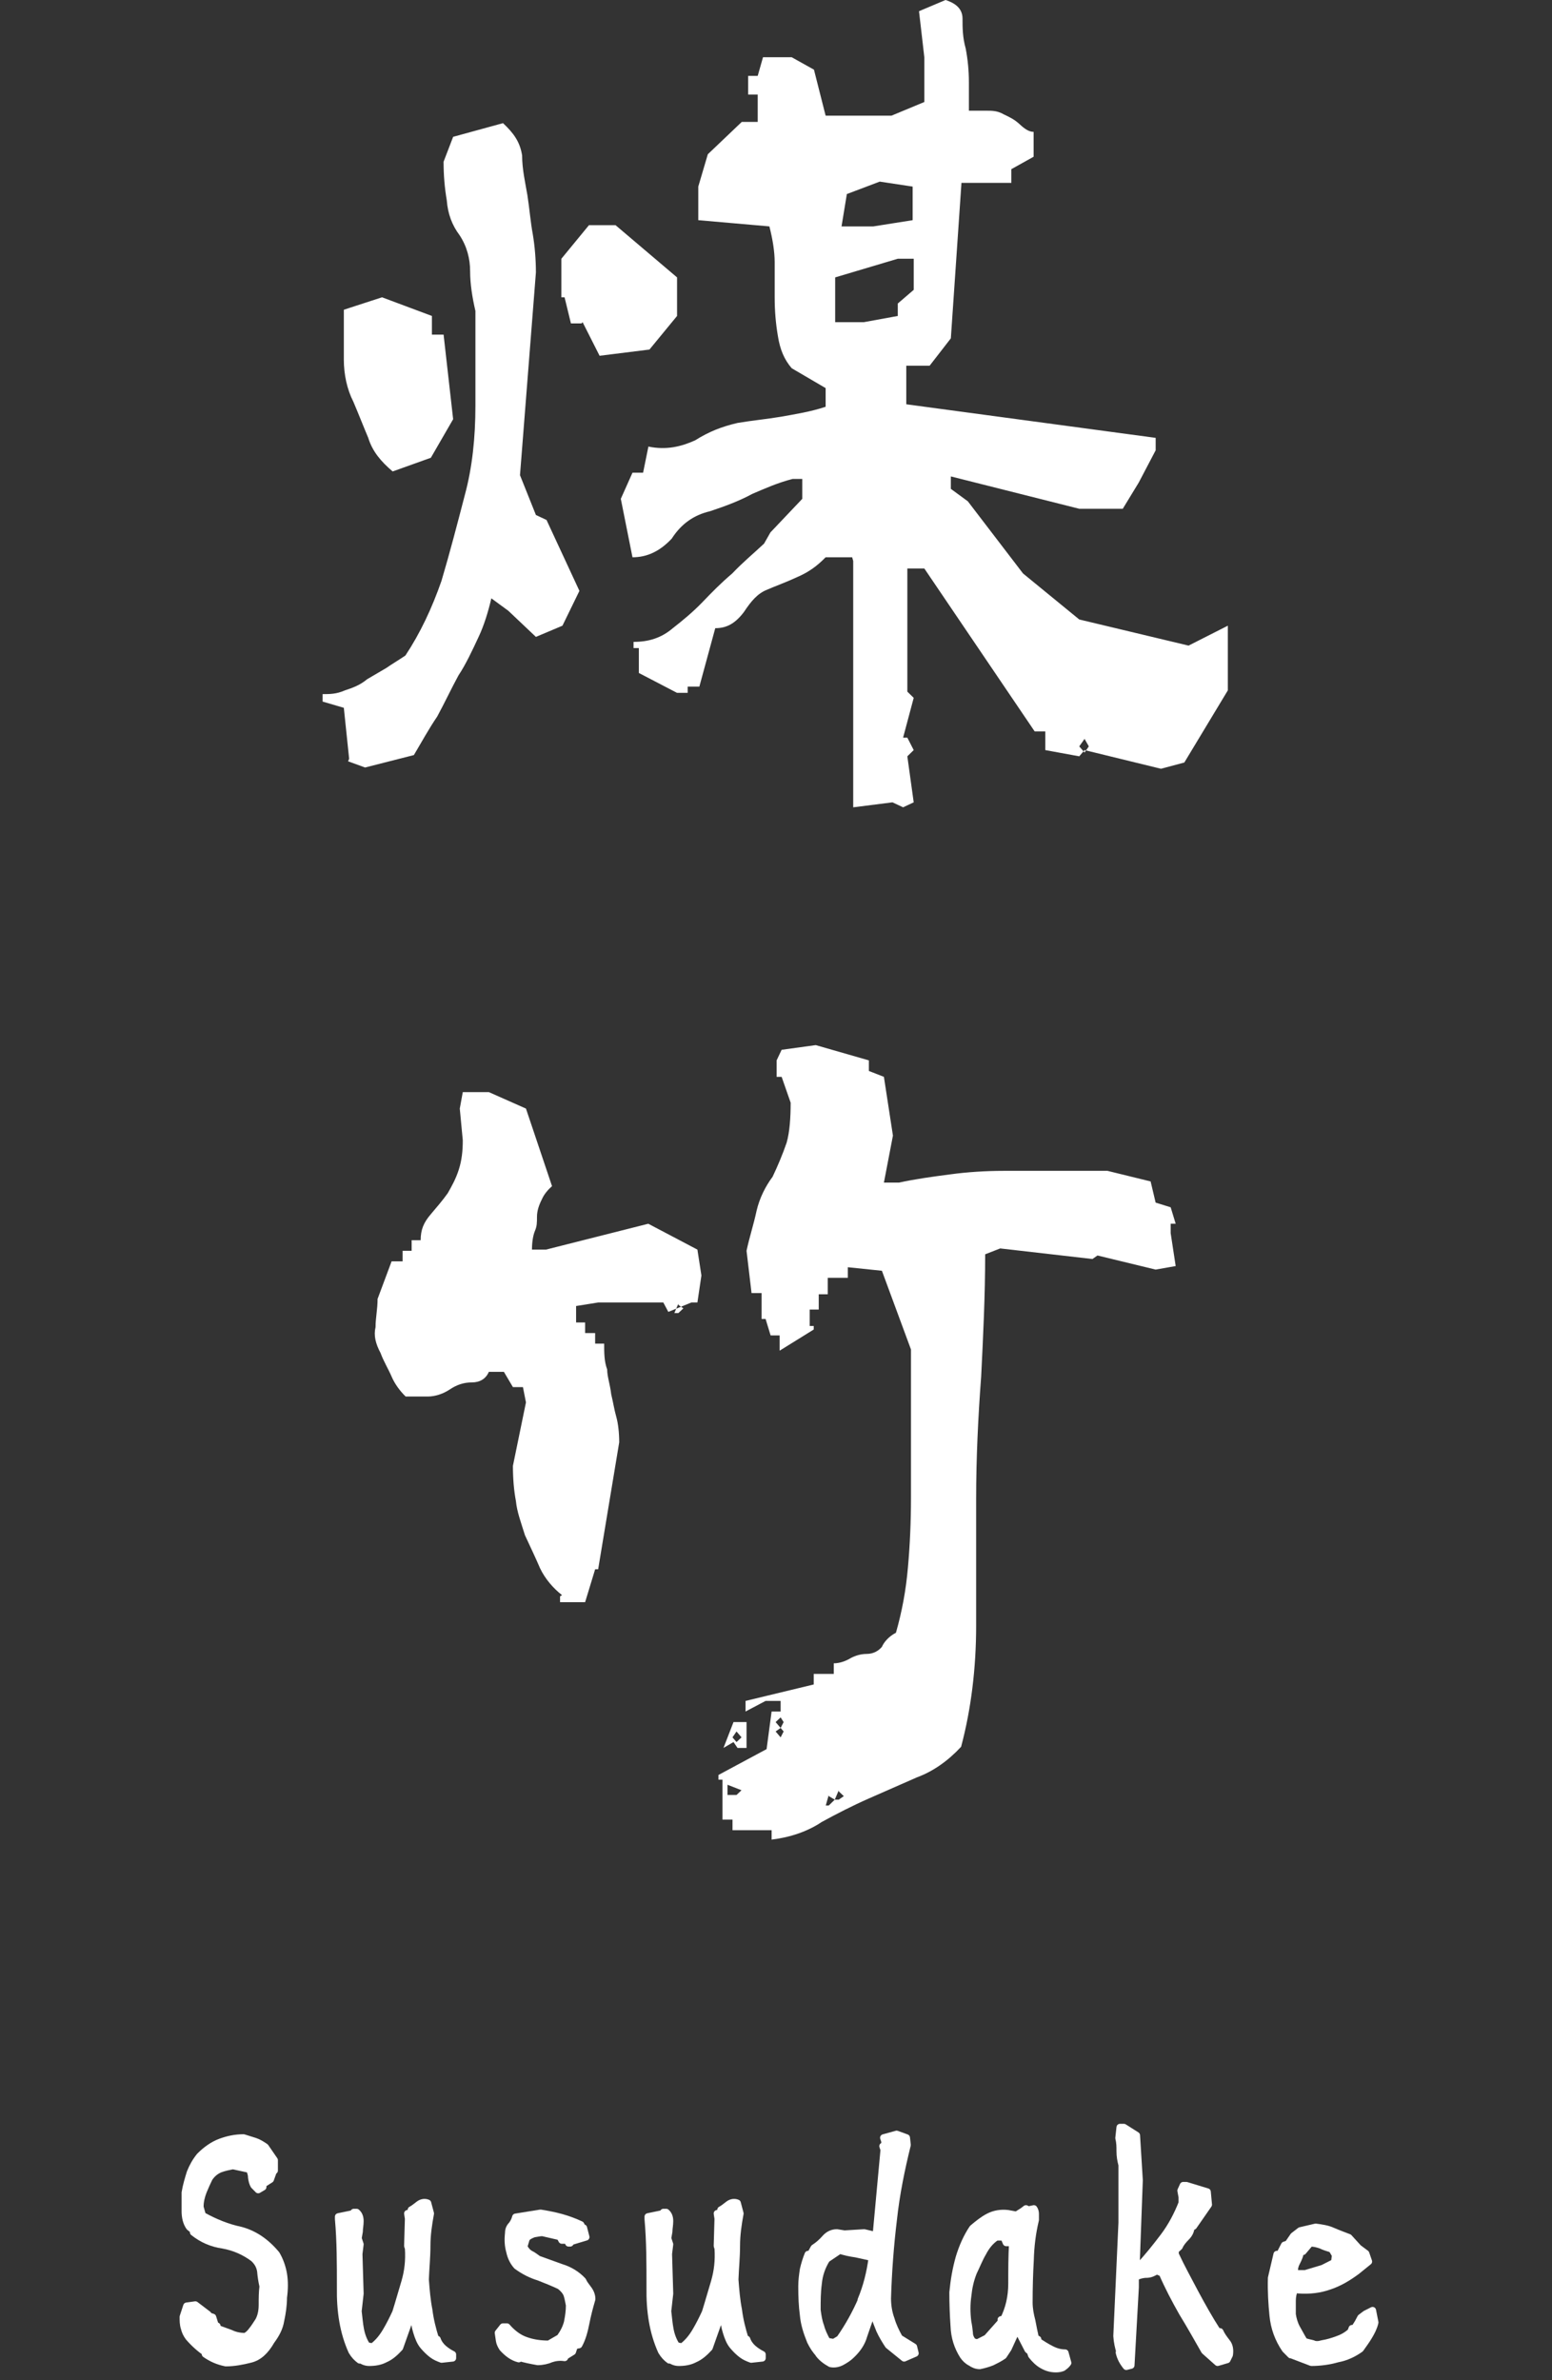 <svg width="178" height="273" viewBox="0 0 178 273" fill="none" xmlns="http://www.w3.org/2000/svg">
<rect x="0" y="0" width="178" height="273" fill="#333333" stroke="none"/>
<path d="M40.043 87.033L39.434 81.183L37 80.47V79.614C37.852 79.614 38.582 79.614 39.556 79.186C40.408 78.901 41.26 78.615 42.112 77.902C42.842 77.474 43.572 77.046 44.303 76.618C44.911 76.19 45.642 75.762 46.493 75.191C48.197 72.623 49.536 69.769 50.632 66.63C51.605 63.349 52.457 60.067 53.309 56.786C54.161 53.647 54.526 50.222 54.526 46.513V35.669C54.161 34.1 53.918 32.53 53.918 31.104C53.918 29.677 53.553 28.25 52.701 26.966C51.849 25.825 51.362 24.541 51.24 22.971C50.997 21.544 50.875 20.117 50.875 18.548L51.971 15.694L57.691 14.125C58.908 15.267 59.638 16.265 59.882 17.835C59.882 19.404 60.247 20.974 60.49 22.4C60.734 23.97 60.855 25.539 61.099 26.823C61.342 28.25 61.464 29.82 61.464 31.246L59.638 54.503L61.464 59.068L62.681 59.639L66.454 67.772L64.507 71.767L61.464 73.051L58.3 70.055L56.352 68.628C55.987 70.197 55.5 71.767 54.892 73.051C54.161 74.62 53.431 76.19 52.579 77.474C51.727 79.043 50.997 80.613 50.145 82.182C49.171 83.609 48.319 85.178 47.467 86.605L41.868 88.032L39.921 87.319L40.043 87.033ZM42.355 50.508C41.747 49.081 41.138 47.512 40.53 46.085C39.799 44.658 39.434 42.946 39.434 41.234V35.527L43.816 34.1L49.536 36.24V38.38H50.875L51.971 48.082L49.415 52.505L45.033 54.075C43.694 52.933 42.721 51.792 42.234 50.222L42.355 50.508ZM66.698 37.096H65.481L64.75 34.1H64.385V29.677L67.55 25.825H70.593L77.652 31.817V36.24L74.487 40.092L68.767 40.806L66.819 36.953L66.698 37.096ZM97.734 63.919H94.692C93.718 64.918 92.744 65.632 91.405 66.202C90.188 66.773 88.971 67.201 87.997 67.629C86.902 68.057 86.172 68.913 85.32 70.197C84.346 71.481 83.372 72.052 82.033 72.052L80.208 78.758H78.869V79.471H77.652L73.27 77.189V74.335H72.662V73.621C74.366 73.621 75.826 73.194 77.165 72.052C78.26 71.196 79.478 70.197 80.573 69.056C81.668 67.914 82.642 66.916 83.981 65.774C85.198 64.49 86.415 63.491 87.632 62.35L88.362 61.066L92.014 57.214V54.931H90.918C89.214 55.359 87.632 56.072 86.293 56.643C84.711 57.499 83.129 58.07 81.425 58.64C79.599 59.068 78.139 60.067 77.043 61.779C75.704 63.206 74.244 63.919 72.54 63.919L71.201 57.214L72.54 54.217H73.757L74.366 51.221C76.435 51.649 78.139 51.221 79.721 50.508C81.303 49.509 82.764 48.938 84.589 48.51C86.293 48.225 87.876 48.082 89.58 47.797C91.162 47.512 92.987 47.226 94.692 46.656V44.515L90.797 42.233C89.945 41.234 89.458 40.092 89.214 38.523C88.971 37.096 88.849 35.669 88.849 34.1V30.105C88.849 28.821 88.606 27.394 88.241 25.967L80.086 25.254V21.402L81.181 17.692L85.076 13.982H86.902V10.844H85.806V8.703H86.902L87.51 6.563H90.797L93.353 7.99L94.692 13.269H102.238L106.011 11.7V6.563L105.402 1.284L108.445 0C109.784 0.428 110.392 1.141 110.392 2.14C110.392 3.139 110.392 4.28 110.757 5.564C111.001 6.849 111.123 8.133 111.123 9.417V12.698H113.192C113.8 12.698 114.409 12.698 115.139 13.126C115.748 13.412 116.356 13.697 116.965 14.268C117.573 14.838 118.06 15.124 118.547 15.124V17.977L115.991 19.404V20.974H110.271L109.053 38.808L106.619 41.947H103.942V46.37L132.544 50.222V51.649L130.597 55.359L128.771 58.355H123.781L109.053 54.645V56.072L111.001 57.499L117.33 65.774L123.781 71.053L136.317 74.05L140.82 71.767V79.186L135.83 87.461L133.152 88.175L124.389 86.034L123.781 86.748L119.886 86.034V83.894H118.669L106.011 65.204H104.063V79.329L104.794 80.042L103.576 84.608H104.063L104.794 86.034L104.063 86.748L104.794 92.027L103.576 92.598L102.359 92.027L97.856 92.598V64.347L97.734 63.919ZM102.968 34.813L104.794 33.244V29.677H102.968L95.787 31.817V36.953H99.073L102.968 36.24V34.813ZM104.672 21.402L100.899 20.831L97.126 22.258L96.517 25.967H100.169L104.672 25.254V21.402ZM124.389 84.75L123.781 85.606L124.389 86.32L124.876 85.606L124.389 84.75Z" fill="white"/>
<path d="M64.462 182.96C63.427 182.151 62.507 181.073 61.932 179.859C61.472 178.781 60.897 177.568 60.207 176.085C59.747 174.602 59.287 173.389 59.172 172.175C58.942 170.962 58.827 169.614 58.827 168.131L60.322 160.852L59.977 159.099H58.827L57.792 157.347H56.067C55.722 158.156 55.032 158.56 54.112 158.56C53.192 158.56 52.387 158.83 51.582 159.369C50.777 159.908 49.857 160.178 49.052 160.178H46.522C45.832 159.504 45.257 158.695 44.912 157.886C44.568 157.077 43.992 156.134 43.648 155.19C43.072 154.112 42.843 153.168 43.072 152.224C43.072 151.146 43.303 150.202 43.303 148.989L44.912 144.675H46.177V143.462H47.212V142.249H48.247C48.247 141.035 48.592 140.227 49.397 139.283C50.087 138.474 50.777 137.665 51.352 136.857C51.812 136.048 52.272 135.239 52.617 134.16C52.962 133.082 53.077 132.004 53.077 130.79L52.732 127.151L53.077 125.263H56.067L60.322 127.151L63.312 136.048C62.852 136.452 62.392 136.991 62.162 137.531C61.817 138.205 61.587 138.879 61.587 139.553C61.587 140.227 61.587 140.631 61.357 141.17C61.127 141.71 61.012 142.518 61.012 143.327H62.622L74.352 140.361L79.986 143.327L80.446 146.293L79.986 149.393H79.296L76.651 150.472L76.076 149.393H68.602L66.072 149.798V151.685H67.107V152.898H68.257V154.112H69.292C69.292 155.19 69.292 156.134 69.637 157.077C69.637 157.886 69.982 158.83 70.097 159.908C70.327 160.852 70.442 161.661 70.672 162.469C70.902 163.278 71.017 164.357 71.017 165.435L68.602 179.994H68.257L67.107 183.769H64.232V183.095L64.462 182.96ZM77.801 149.528L77.341 150.607H77.801L78.376 150.067L77.801 149.663V149.528ZM88.496 209.921H84.011V208.708H82.861V204.124H82.401V203.585L87.921 200.619L88.496 196.306H89.531V195.092H87.806L85.506 196.306V195.092L93.326 193.205V191.992H95.626V190.779C96.316 190.779 97.006 190.509 97.466 190.239C97.926 189.97 98.616 189.7 99.421 189.7C100.226 189.7 100.801 189.296 101.146 188.891C101.376 188.352 101.951 187.678 102.756 187.274C103.446 184.847 103.906 182.421 104.136 179.725C104.366 177.163 104.481 174.467 104.481 171.771V154.786L101.146 145.754L97.236 145.349V146.562H94.936V148.45H93.901V150.202H92.866V152.089H93.326V152.494L89.416 154.92V153.168H88.381L87.806 151.281H87.346V148.315H86.196L85.621 143.462C85.966 141.844 86.426 140.496 86.771 138.879C87.116 137.396 87.806 136.048 88.611 134.969C89.186 133.756 89.761 132.408 90.221 131.06C90.566 129.847 90.681 128.229 90.681 126.477L89.646 123.511H89.071V121.624L89.646 120.41L93.556 119.871L99.651 121.624V122.837L101.376 123.511L102.411 130.251L101.376 135.643H103.101C104.941 135.239 106.895 134.969 108.965 134.7C110.92 134.43 113.105 134.295 115.06 134.295H127.02L131.965 135.508L132.54 137.935L134.265 138.474L134.84 140.361H134.265V141.44L134.84 145.214L132.54 145.619L125.87 144.001L125.295 144.406L114.715 143.192L112.99 143.866C112.99 148.585 112.76 153.303 112.53 157.886C112.185 162.469 111.955 167.188 111.955 171.906V186.465C111.955 191.318 111.38 196.036 110.23 200.35C108.735 201.967 107.011 203.181 105.171 203.855C103.331 204.663 101.491 205.472 99.651 206.281C97.811 207.09 95.971 208.034 94.246 208.977C92.636 210.056 90.681 210.73 88.496 210.999V209.786V209.921ZM84.011 197.519H85.621V200.484H84.586L84.126 199.81L82.976 200.484L84.126 197.519H84.011ZM83.436 204.663V205.877H84.471L85.046 205.337L83.321 204.663H83.436ZM84.471 198.597L84.011 199.271L84.471 199.81L85.046 199.271L84.471 198.597ZM89.531 196.98L88.956 197.519L89.531 198.193L89.876 197.519L89.531 196.98ZM89.531 198.193L88.956 198.597L89.531 199.271L89.876 198.597L89.531 198.193ZM95.051 205.877L94.706 207.09H95.051L95.741 206.416L95.051 206.011V205.877ZM96.201 205.337L95.741 206.416H96.201L96.776 206.011L96.201 205.472V205.337Z" fill="white"/>
<path d="M41.261 270.698C40.943 270.468 40.626 270.146 40.354 269.687C39.356 267.481 38.994 265.046 39.039 262.335C39.039 259.67 39.039 257.05 38.812 254.523V254.247L40.581 253.88V253.742H40.898C41.17 253.972 41.306 254.293 41.306 254.753C41.306 255.212 41.215 255.58 41.215 255.947L41.079 256.729L41.306 257.418L41.17 258.521L41.306 263.07L41.079 265.092C41.17 265.781 41.215 266.516 41.351 267.205C41.487 267.895 41.714 268.492 42.077 269.044L42.712 269.181C43.301 268.768 43.845 268.124 44.298 267.343C44.706 266.654 45.069 265.919 45.387 265.23C45.749 264.081 46.067 262.932 46.429 261.737C46.792 260.497 46.928 259.256 46.837 257.877L46.747 257.602L46.837 254.477L46.747 253.88H47.155V253.466C47.427 253.328 47.699 253.099 48.062 252.823C48.379 252.593 48.742 252.547 49.059 252.685L49.377 253.88C49.15 255.12 48.968 256.315 48.968 257.602C48.968 258.888 48.832 260.175 48.787 261.462C48.878 262.656 48.968 263.805 49.195 264.954C49.331 266.057 49.603 267.16 49.966 268.308H50.147C50.283 268.722 50.555 269.089 50.873 269.365C51.19 269.641 51.553 269.871 51.915 270.054V270.468L50.646 270.606C50.283 270.468 49.92 270.33 49.558 270.054C49.195 269.779 48.878 269.457 48.56 269.089C48.198 268.676 47.971 268.079 47.79 267.481C47.608 266.93 47.518 266.286 47.427 265.689H47.11L45.84 269.273C45.296 269.871 44.752 270.33 44.208 270.56C43.618 270.882 42.984 270.973 42.349 270.973C41.941 270.973 41.623 270.836 41.306 270.606L41.261 270.698Z" fill="white" stroke="white" stroke-width="0.8" stroke-linecap="round" stroke-linejoin="round"/>
<path d="M59.498 270.558C58.773 270.374 58.184 269.915 57.639 269.318C57.458 269.042 57.322 268.766 57.277 268.49C57.231 268.215 57.186 267.893 57.141 267.571L57.685 266.882H58.138C58.773 267.617 59.498 268.169 60.314 268.444C61.085 268.72 61.947 268.858 62.944 268.858L64.213 268.123C64.576 267.617 64.894 267.066 65.075 266.377C65.211 265.687 65.302 265.09 65.302 264.401C65.211 263.987 65.166 263.62 65.03 263.206C64.894 262.838 64.622 262.517 64.213 262.195C63.443 261.828 62.627 261.506 61.811 261.184C60.904 260.908 60.088 260.495 59.272 259.898C58.864 259.438 58.592 258.887 58.456 258.243C58.274 257.6 58.229 256.957 58.319 256.13C58.319 255.716 58.456 255.44 58.682 255.211C58.864 254.981 59.045 254.659 59.136 254.292L61.992 253.832C62.808 253.97 63.579 254.108 64.395 254.337C65.211 254.567 65.936 254.843 66.617 255.165L66.798 255.532H66.934L67.206 256.589L65.528 257.095L65.392 257.278H65.211L65.075 256.957H64.44L64.213 256.543L62.219 256.084C61.901 256.084 61.538 256.176 61.221 256.221C60.858 256.359 60.541 256.497 60.36 256.773L60.088 257.692C60.269 258.06 60.496 258.335 60.813 258.519C61.13 258.657 61.448 258.933 61.72 259.116C62.581 259.438 63.533 259.76 64.395 260.081C65.302 260.357 66.163 260.863 66.843 261.598C66.979 261.919 67.206 262.195 67.478 262.563C67.75 262.93 67.886 263.298 67.886 263.711C67.614 264.631 67.387 265.504 67.206 266.423C67.025 267.342 66.798 268.215 66.39 268.95L65.891 269.042L65.664 269.731L64.848 270.237L64.758 270.42C64.168 270.328 63.624 270.42 63.216 270.558C62.808 270.742 62.219 270.88 61.675 270.88C60.904 270.742 60.178 270.604 59.453 270.374L59.498 270.558Z" fill="white" stroke="white" stroke-width="0.8" stroke-linecap="round" stroke-linejoin="round"/>
<path d="M76.769 270.698C76.451 270.468 76.134 270.146 75.862 269.687C74.864 267.481 74.502 265.046 74.547 262.335C74.547 259.67 74.547 257.05 74.32 254.523V254.247L76.088 253.88V253.742H76.406C76.678 253.972 76.814 254.293 76.814 254.753C76.814 255.212 76.723 255.58 76.723 255.947L76.587 256.729L76.814 257.418L76.678 258.521L76.814 263.07L76.587 265.092C76.678 265.781 76.723 266.516 76.859 267.205C76.995 267.895 77.222 268.492 77.585 269.044L78.219 269.181C78.809 268.768 79.353 268.124 79.806 267.343C80.214 266.654 80.577 265.919 80.894 265.23C81.257 264.081 81.575 262.932 81.937 261.737C82.3 260.497 82.436 259.256 82.345 257.877L82.255 257.602L82.345 254.477L82.255 253.88H82.663V253.466C82.935 253.328 83.207 253.099 83.569 252.823C83.887 252.593 84.249 252.547 84.567 252.685L84.884 253.88C84.657 255.12 84.476 256.315 84.476 257.602C84.476 258.888 84.34 260.175 84.295 261.462C84.386 262.656 84.476 263.805 84.703 264.954C84.839 266.057 85.111 267.16 85.474 268.308H85.655C85.791 268.722 86.063 269.089 86.38 269.365C86.698 269.641 87.061 269.871 87.423 270.054V270.468L86.154 270.606C85.791 270.468 85.428 270.33 85.066 270.054C84.703 269.779 84.386 269.457 84.068 269.089C83.706 268.676 83.479 268.079 83.297 267.481C83.116 266.93 83.025 266.286 82.935 265.689H82.617L81.348 269.273C80.804 269.871 80.26 270.33 79.716 270.56C79.126 270.882 78.491 270.973 77.857 270.973C77.449 270.973 77.131 270.836 76.814 270.606L76.769 270.698Z" fill="white" stroke="white" stroke-width="0.8" stroke-linecap="round" stroke-linejoin="round"/>
<path d="M93.948 270.008C93.54 269.595 93.223 269.089 92.951 268.538C92.543 267.527 92.225 266.562 92.134 265.505C91.998 264.494 91.953 263.391 91.953 262.243C91.953 261.553 92.044 260.91 92.134 260.313C92.27 259.715 92.452 259.118 92.679 258.567H92.951L93.359 257.831C93.857 257.51 94.265 257.142 94.628 256.729C94.991 256.315 95.444 256.085 95.988 256.085L96.85 256.223L99.117 256.085L100.477 256.407L101.384 246.573L101.248 246.16H101.474V245.608L101.338 245.195L102.834 244.781L103.968 245.195L104.059 246.022C103.379 248.779 102.789 251.628 102.472 254.569C102.109 257.556 101.882 260.588 101.792 263.621C101.792 264.448 101.928 265.275 102.2 266.011C102.426 266.792 102.789 267.527 103.152 268.17L104.784 269.181L104.965 269.916L103.696 270.468L101.882 268.997C101.52 268.446 101.157 267.849 100.885 267.251C100.658 266.7 100.431 266.103 100.205 265.459H99.933C99.615 266.286 99.343 267.113 99.071 267.895C98.845 268.722 98.346 269.457 97.666 270.1C97.349 270.422 96.986 270.652 96.578 270.881C96.17 271.111 95.716 271.203 95.263 271.111C94.674 270.79 94.22 270.422 93.903 270.008H93.948ZM98.754 263.805C99.389 262.289 99.797 260.68 100.023 258.934C99.434 258.796 98.799 258.658 98.165 258.521C97.484 258.429 96.895 258.291 96.306 258.107L94.809 259.118C94.265 259.991 93.948 260.91 93.857 261.921C93.721 262.932 93.721 263.897 93.721 264.954C93.812 265.643 93.903 266.24 94.129 266.838C94.265 267.389 94.537 267.941 94.855 268.538L95.626 268.676L96.306 268.262C97.303 266.838 98.119 265.367 98.799 263.805H98.754Z" fill="white" stroke="white" stroke-width="0.8" stroke-linecap="round" stroke-linejoin="round"/>
<path d="M119.573 271.295C119.074 271.019 118.666 270.606 118.304 270.146L118.168 269.733L117.896 269.503L116.808 267.389H116.535L115.629 269.365L115.085 270.192C114.631 270.514 114.133 270.744 113.77 270.927C113.316 271.111 112.818 271.249 112.364 271.341C112.002 271.341 111.639 271.203 111.322 270.973C110.959 270.79 110.687 270.514 110.46 270.192C109.825 269.181 109.463 268.078 109.417 266.792C109.327 265.505 109.281 264.219 109.281 262.932C109.417 261.507 109.644 260.221 110.007 258.934C110.369 257.739 110.868 256.591 111.548 255.58C112.138 255.074 112.772 254.569 113.407 254.247C114.042 253.925 114.767 253.788 115.583 253.88L116.581 254.063L117.306 253.604L117.669 253.328L117.941 253.466L118.576 253.328C118.712 253.512 118.757 253.742 118.757 253.925V254.615C118.394 256.131 118.213 257.602 118.168 259.21C118.077 260.772 118.032 262.426 118.032 264.081C118.032 264.816 118.168 265.505 118.349 266.194C118.485 266.93 118.621 267.573 118.757 268.17L119.029 268.308V268.538C119.528 268.86 120.027 269.181 120.571 269.457C121.115 269.733 121.614 269.87 122.158 269.87L122.475 271.019C122.294 271.295 122.067 271.433 121.886 271.571C121.659 271.663 121.387 271.709 121.115 271.709C120.525 271.709 120.072 271.571 119.573 271.295ZM114.813 266.286V266.057H115.085C115.719 264.816 116.037 263.437 116.037 261.921C116.037 260.405 116.037 258.842 116.127 257.234H115.402L115.13 256.591H114.269C113.634 257.004 113.135 257.602 112.727 258.383C112.319 259.072 112.002 259.899 111.639 260.634C111.276 261.553 111.095 262.426 111.004 263.345C110.868 264.264 110.868 265.275 111.004 266.332C111.095 266.746 111.14 267.159 111.185 267.573C111.185 267.986 111.367 268.308 111.594 268.584L112.092 268.722L113.18 268.17L114.813 266.332V266.286Z" fill="white" stroke="white" stroke-width="0.8" stroke-linecap="round" stroke-linejoin="round"/>
<path d="M128.449 269.824C128.267 269.227 128.131 268.63 128.086 267.94L128.675 254.936V248.319C128.539 247.814 128.449 247.308 128.449 246.757C128.449 246.206 128.449 245.746 128.313 245.241L128.449 244H128.902L130.353 244.919L130.67 250.066L130.308 259.899H130.67C131.668 258.842 132.575 257.693 133.481 256.499C134.343 255.35 135.023 254.063 135.567 252.685V251.995L135.431 251.26L135.703 250.663H136.066L138.469 251.398L138.605 252.869L136.882 255.35H136.61C136.61 255.809 136.428 256.223 136.066 256.591C135.703 256.958 135.431 257.28 135.25 257.693L134.796 258.107V258.566C135.476 260.037 136.292 261.507 137.063 262.978C137.879 264.494 138.695 265.965 139.647 267.435H139.919C140.101 267.849 140.373 268.216 140.69 268.63C141.008 268.997 141.098 269.503 141.008 270.1L140.736 270.652L139.647 270.973L138.151 269.641C137.335 268.216 136.519 266.746 135.612 265.275C134.751 263.759 133.98 262.288 133.3 260.726L132.665 260.45C132.303 260.68 131.94 260.864 131.486 260.864C131.033 260.864 130.58 261.002 130.217 261.186V262.334L129.718 271.295L129.174 271.433C128.766 270.927 128.494 270.422 128.358 269.824H128.449Z" fill="white" stroke="white" stroke-width="0.8" stroke-linecap="round" stroke-linejoin="round"/>
<path d="M148.038 270.1L147.403 269.456C146.587 268.262 146.134 266.975 145.998 265.597C145.862 264.264 145.771 262.794 145.816 261.277L146.451 258.566H146.769L147.313 257.509L147.721 257.371L148.355 256.452L149.126 255.855L150.894 255.441C151.575 255.533 152.255 255.625 152.844 255.901C153.479 256.177 154.113 256.406 154.703 256.636L155.791 257.831L156.652 258.474L156.97 259.393L155.61 260.496C154.612 261.231 153.615 261.829 152.527 262.196C151.393 262.61 150.214 262.748 148.9 262.656L148.491 262.564C148.31 262.977 148.219 263.437 148.219 263.896V265.459C148.31 266.01 148.446 266.516 148.718 267.021C148.99 267.481 149.262 268.032 149.58 268.537C149.897 268.675 150.26 268.721 150.577 268.813C150.849 268.951 151.212 268.951 151.665 268.813C152.255 268.721 152.844 268.537 153.343 268.354C153.887 268.17 154.431 267.894 154.93 267.435L155.066 267.067H155.338L155.746 266.424L156.063 265.826L156.607 265.413L157.423 264.999L157.695 266.378C157.559 266.975 157.287 267.481 157.015 267.94C156.743 268.4 156.38 268.905 156.018 269.411C155.247 269.962 154.386 270.375 153.388 270.559C152.436 270.835 151.393 270.973 150.396 270.973L147.993 270.054L148.038 270.1ZM153.071 259.347L153.161 258.658L152.753 257.969C152.3 257.831 151.847 257.693 151.484 257.509C151.076 257.371 150.713 257.279 150.26 257.279L149.444 258.244H149.126C149.126 258.658 148.945 259.026 148.718 259.485C148.491 259.899 148.401 260.358 148.537 260.772H149.716L151.711 260.174L153.161 259.439L153.071 259.347Z" fill="white" stroke="white" stroke-width="0.8" stroke-linecap="round" stroke-linejoin="round"/>
<path d="M23.63 269.869C22.95 269.41 22.269 268.812 21.635 268.077C21.363 267.709 21.227 267.388 21.136 267.02C21 266.607 21 266.193 21 265.733L21.408 264.493L22.406 264.355L23.856 265.458V265.596L24.4 265.779L24.672 266.652L24.899 266.79V267.066C25.353 267.204 25.897 267.434 26.441 267.617C26.894 267.847 27.483 267.985 28.118 267.985C28.436 267.847 28.708 267.571 28.934 267.25C29.161 266.974 29.388 266.607 29.66 266.193C29.932 265.688 30.068 265.09 30.068 264.355C30.068 263.62 30.068 262.93 30.158 262.241C30.022 261.644 29.932 261.046 29.887 260.495C29.796 259.898 29.524 259.438 29.07 259.025C28.028 258.243 26.849 257.738 25.579 257.508C24.31 257.324 23.222 256.865 22.179 256.038V255.808L21.726 255.44C21.363 254.935 21.227 254.292 21.227 253.602V251.489C21.363 250.662 21.589 249.926 21.816 249.191C22.088 248.502 22.451 247.859 22.904 247.307C23.584 246.618 24.4 246.02 25.262 245.699C26.123 245.377 26.985 245.193 27.937 245.193C28.345 245.331 28.844 245.469 29.252 245.607C29.66 245.745 30.023 245.975 30.43 246.25L31.473 247.767V248.961H31.383L31.02 249.972L30.158 250.524V250.845L29.614 251.167L29.116 250.662C28.98 250.432 28.889 250.11 28.844 249.743C28.844 249.375 28.708 249.053 28.617 248.823L26.713 248.41C26.259 248.502 25.761 248.594 25.262 248.778C24.808 248.961 24.355 249.283 23.992 249.834C23.766 250.294 23.539 250.799 23.312 251.351C23.086 251.948 22.95 252.5 22.95 253.143L23.222 254.108C24.627 254.889 26.078 255.486 27.619 255.808C29.161 256.222 30.521 257.141 31.7 258.565C32.108 259.254 32.38 260.036 32.516 260.817C32.652 261.644 32.652 262.517 32.516 263.528C32.516 264.401 32.38 265.32 32.199 266.147C32.063 267.02 31.655 267.755 31.111 268.491C30.43 269.685 29.66 270.375 28.708 270.604C27.801 270.834 26.849 271.018 25.897 271.018C24.99 270.834 24.264 270.512 23.539 270.007L23.63 269.869Z" fill="white" stroke="white" stroke-width="0.8" stroke-linecap="round" stroke-linejoin="round"/>
</svg>

